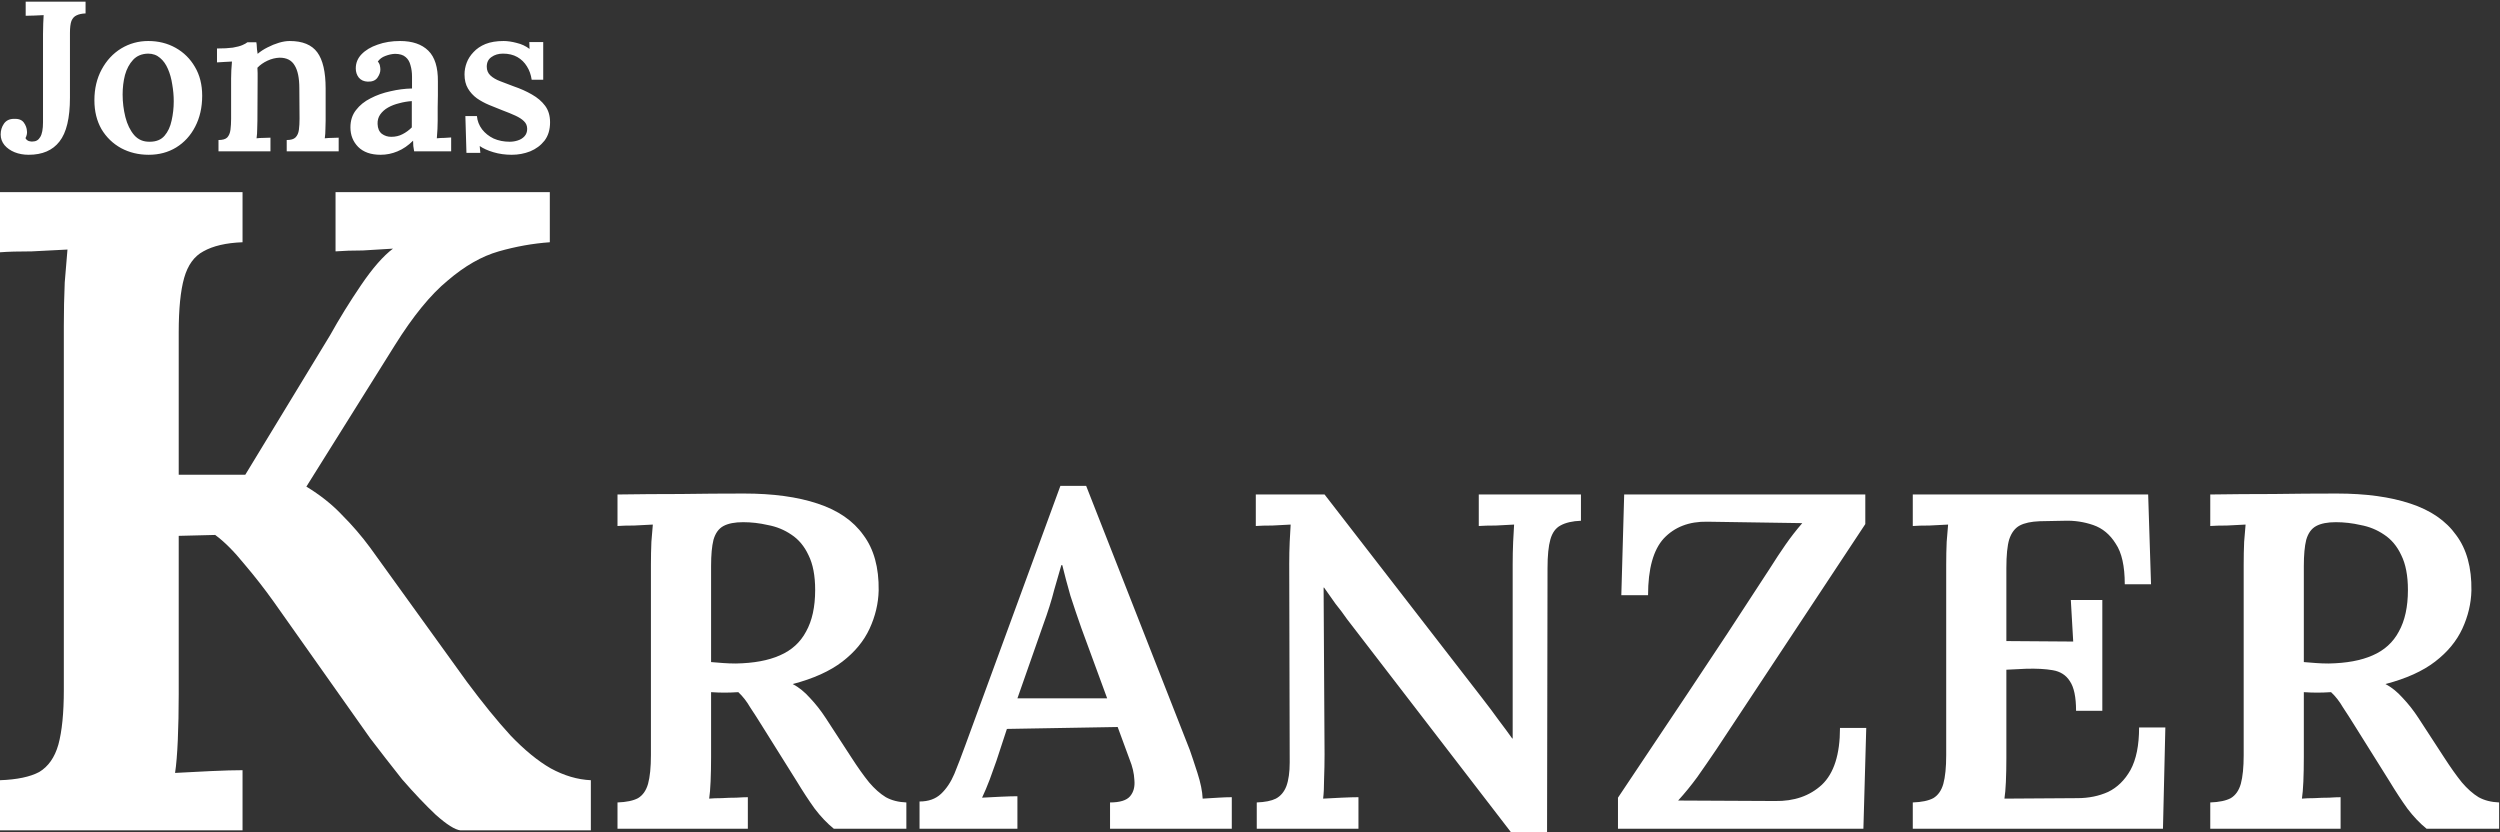 <svg xmlns="http://www.w3.org/2000/svg" width="1508" height="502" viewBox="0 0 1508 502" fill="none"><rect x="0" y="0" width="1508" height="502" fill="#333333" stroke="none"/><g clip-path="url(#clip0_10_14)"><path d="M-9.70662e-05 500.876V470.626C10.267 470.259 18.15 468.609 23.65 465.676C29.15 462.376 33 456.876 35.2 449.176C37.4 441.109 38.5 430.109 38.5 416.176V196.726C38.5 187.559 38.683 178.759 39.05 170.326C39.783 161.893 40.333 155.293 40.7 150.526C34.467 150.893 27.317 151.259 19.25 151.626C11.183 151.626 4.767 151.809 -9.70662e-05 152.176V115.876H146.3V146.126C136.4 146.493 128.517 148.326 122.65 151.626C117.15 154.559 113.3 159.876 111.1 167.576C108.9 175.276 107.8 186.276 107.8 200.576V286.376H147.95L199.1 202.226C204.6 192.326 210.833 182.243 217.8 171.976C224.767 161.709 231.183 154.376 237.05 149.976C231.183 150.343 225.133 150.709 218.9 151.076C212.667 151.076 207.167 151.259 202.4 151.626V115.876H331.65V146.126C321.383 146.859 311.117 148.693 300.85 151.626C290.583 154.559 280.317 160.426 270.05 169.226C259.783 177.659 249.15 190.676 238.15 208.276L184.8 293.526C193.233 298.659 200.383 304.343 206.25 310.576C212.483 316.809 218.167 323.409 223.3 330.376L281.6 411.226C291.133 424.059 299.933 434.876 308 443.676C316.433 452.476 324.5 459.076 332.2 463.476C340.267 467.876 348.333 470.259 356.4 470.626V500.876H277.75C274.45 500.509 269.5 497.393 262.9 491.526C256.667 485.659 249.883 478.509 242.55 470.076C235.583 461.276 229.167 453.026 223.3 445.326L165 362.826C159.5 355.126 153.633 347.609 147.4 340.276C141.167 332.576 135.3 326.709 129.8 322.676L107.8 323.226V418.926C107.8 428.826 107.617 437.993 107.25 446.426C106.883 454.859 106.333 461.459 105.6 466.226C111.833 465.859 118.983 465.493 127.05 465.126C135.117 464.759 141.533 464.576 146.3 464.576V500.876H-9.70662e-05Z" fill="white"></path><path d="M372.476 499.876V484.036C377.852 483.844 381.98 482.98 384.86 481.444C387.74 479.716 389.756 476.836 390.908 472.804C392.06 468.58 392.636 462.82 392.636 455.524V340.612C392.636 335.812 392.732 331.204 392.924 326.788C393.308 322.372 393.596 318.916 393.788 316.42C390.524 316.612 386.78 316.804 382.556 316.996C378.332 316.996 374.972 317.092 372.476 317.284V298.276C385.148 298.084 397.82 297.988 410.492 297.988C423.356 297.796 436.124 297.7 448.796 297.7C466.268 297.7 481.052 299.716 493.148 303.748C505.436 307.78 514.652 314.116 520.796 322.756C527.132 331.204 530.204 342.34 530.012 356.164C529.82 364.036 527.996 371.716 524.54 379.204C521.084 386.692 515.612 393.316 508.124 399.076C500.636 404.836 490.652 409.348 478.172 412.612C481.82 414.532 485.276 417.316 488.54 420.964C491.996 424.612 495.164 428.644 498.044 433.06L513.596 456.964C517.436 462.916 520.988 467.908 524.252 471.94C527.516 475.78 530.876 478.756 534.332 480.868C537.788 482.788 541.916 483.844 546.716 484.036V499.876H502.94C498.908 496.612 495.068 492.58 491.42 487.78C487.964 482.98 484.316 477.412 480.476 471.076L459.74 437.956C457.244 433.924 454.844 430.18 452.54 426.724C450.428 423.076 448.028 420.004 445.34 417.508C442.268 417.7 439.484 417.796 436.988 417.796C434.492 417.796 431.804 417.7 428.924 417.508V456.676C428.924 462.052 428.828 466.948 428.636 471.364C428.444 475.78 428.156 479.236 427.772 481.732C429.884 481.54 432.38 481.444 435.26 481.444C438.332 481.252 441.308 481.156 444.188 481.156C447.068 480.964 449.372 480.868 451.1 480.868V499.876H372.476ZM443.9 400.228C454.652 400.036 463.484 398.404 470.396 395.332C477.5 392.26 482.78 387.46 486.236 380.932C489.884 374.404 491.708 366.052 491.708 355.876C491.708 347.236 490.364 340.228 487.676 334.852C485.18 329.476 481.724 325.348 477.308 322.468C473.084 319.588 468.38 317.668 463.196 316.708C458.204 315.556 453.212 314.98 448.22 314.98C443.228 314.98 439.292 315.748 436.412 317.284C433.532 318.82 431.516 321.604 430.364 325.636C429.404 329.476 428.924 334.756 428.924 341.476V399.364C431.228 399.556 433.628 399.748 436.124 399.94C438.62 400.132 441.212 400.228 443.9 400.228ZM554.663 499.876V483.46C560.039 483.46 564.359 481.924 567.623 478.852C570.887 475.78 573.575 471.748 575.687 466.756C577.799 461.572 580.007 455.812 582.311 449.476L639.623 293.092H655.175L717.671 452.356C718.823 455.62 720.359 460.228 722.279 466.18C724.199 472.132 725.255 477.316 725.447 481.732C728.711 481.54 731.879 481.348 734.951 481.156C738.023 480.964 740.711 480.868 743.015 480.868V499.876H669.575V484.036C675.527 484.036 679.559 482.788 681.671 480.292C683.783 477.796 684.647 474.532 684.263 470.5C684.071 466.468 683.111 462.34 681.383 458.116L674.183 438.532L607.367 439.684L601.031 458.98C599.879 462.244 598.535 465.988 596.999 470.212C595.463 474.244 593.927 477.892 592.391 481.156C595.847 480.964 599.591 480.772 603.623 480.58C607.847 480.388 611.207 480.292 613.703 480.292V499.876H554.663ZM613.703 421.252H667.847L652.295 378.916C649.991 372.388 647.783 365.86 645.671 359.332C643.751 352.612 642.119 346.468 640.775 340.9H640.199C639.047 344.74 637.607 349.732 635.879 355.876C634.343 362.02 632.135 369.028 629.255 376.9L613.703 421.252ZM912.445 503.332L812.509 373.444C810.397 370.372 808.093 367.3 805.597 364.228C803.293 360.964 800.989 357.7 798.685 354.436H798.397L798.973 454.948C798.973 460.132 798.877 465.124 798.685 469.924C798.685 474.724 798.493 478.66 798.109 481.732C801.373 481.54 805.117 481.348 809.341 481.156C813.565 480.964 816.925 480.868 819.421 480.868V499.876H758.077V484.036C763.069 483.844 766.909 483.076 769.597 481.732C772.477 480.196 774.589 477.7 775.933 474.244C777.277 470.596 777.949 465.796 777.949 459.844L777.661 340.036C777.661 335.428 777.757 331.012 777.949 326.788C778.141 322.564 778.333 319.108 778.525 316.42C775.453 316.612 771.805 316.804 767.581 316.996C763.357 316.996 759.997 317.092 757.501 317.284V298.276H798.973L893.725 420.676C897.757 425.86 901.213 430.468 904.093 434.5C907.165 438.532 909.853 442.18 912.156 445.444H912.445V340.612C912.445 335.812 912.541 331.204 912.733 326.788C912.925 322.372 913.117 318.916 913.309 316.42C910.237 316.612 906.589 316.804 902.365 316.996C898.141 316.996 894.685 317.092 891.997 317.284V298.276H953.629V314.116C948.445 314.308 944.317 315.268 941.245 316.996C938.365 318.532 936.349 321.316 935.197 325.348C934.045 329.38 933.469 335.14 933.469 342.628L933.181 503.332H912.445ZM975.964 499.876V481.156C989.212 461.38 1003.32 440.26 1018.3 417.796C1033.47 395.14 1049.88 370.18 1067.55 342.916C1070.81 337.732 1073.98 332.932 1077.05 328.516C1080.12 324.1 1083.48 319.78 1087.13 315.556L1029.82 314.692C1018.88 314.5 1010.14 317.86 1003.61 324.772C997.276 331.684 994.108 343.108 994.108 359.044H977.98L979.708 298.276H1125.15V316.132L1035.29 452.068C1031.26 458.02 1027.42 463.588 1023.77 468.772C1020.12 473.764 1016.28 478.468 1012.25 482.884L1070.72 483.172C1082.24 483.364 1091.64 480.1 1098.94 473.38C1106.24 466.468 1109.88 455.044 1109.88 439.108H1125.72L1124 499.876H975.964ZM1252.28 428.74C1252.28 420.484 1251.04 414.532 1248.54 410.884C1246.24 407.236 1242.78 405.028 1238.17 404.26C1233.76 403.492 1228.38 403.204 1222.04 403.396L1210.24 403.972V457.252C1210.24 462.436 1210.14 467.236 1209.95 471.652C1209.76 475.876 1209.47 479.236 1209.08 481.732L1253.15 481.444C1259.87 481.444 1266.01 480.196 1271.58 477.7C1277.15 475.012 1281.66 470.596 1285.12 464.452C1288.57 458.116 1290.3 449.572 1290.3 438.82H1306.14L1304.7 499.876H1153.79V484.036C1159.16 483.844 1163.29 482.98 1166.17 481.444C1169.05 479.716 1171.07 476.836 1172.22 472.804C1173.37 468.58 1173.95 462.82 1173.95 455.524V340.612C1173.95 335.812 1174.04 331.204 1174.24 326.788C1174.62 322.372 1174.91 318.916 1175.1 316.42C1171.84 316.612 1168.09 316.804 1163.87 316.996C1159.64 316.996 1156.28 317.092 1153.79 317.284V298.276H1295.77L1297.5 352.42H1281.66C1281.66 341.476 1279.84 333.316 1276.19 327.94C1272.73 322.372 1268.22 318.628 1262.65 316.708C1257.08 314.788 1251.32 313.924 1245.37 314.116L1230.4 314.404C1225.21 314.596 1221.18 315.46 1218.3 316.996C1215.42 318.532 1213.31 321.316 1211.96 325.348C1210.81 329.188 1210.24 334.948 1210.24 342.628V386.692L1250.56 386.98L1249.12 361.924H1268.12V428.74H1252.28ZM1333.23 499.876V484.036C1338.6 483.844 1342.73 482.98 1345.61 481.444C1348.49 479.716 1350.51 476.836 1351.66 472.804C1352.81 468.58 1353.39 462.82 1353.39 455.524V340.612C1353.39 335.812 1353.48 331.204 1353.67 326.788C1354.06 322.372 1354.35 318.916 1354.54 316.42C1351.27 316.612 1347.53 316.804 1343.31 316.996C1339.08 316.996 1335.72 317.092 1333.23 317.284V298.276C1345.9 298.084 1358.57 297.988 1371.24 297.988C1384.11 297.796 1396.87 297.7 1409.55 297.7C1427.02 297.7 1441.8 299.716 1453.9 303.748C1466.19 307.78 1475.4 314.116 1481.55 322.756C1487.88 331.204 1490.95 342.34 1490.76 356.164C1490.57 364.036 1488.75 371.716 1485.29 379.204C1481.83 386.692 1476.36 393.316 1468.87 399.076C1461.39 404.836 1451.4 409.348 1438.92 412.612C1442.57 414.532 1446.03 417.316 1449.29 420.964C1452.75 424.612 1455.91 428.644 1458.79 433.06L1474.35 456.964C1478.19 462.916 1481.74 467.908 1485 471.94C1488.27 475.78 1491.63 478.756 1495.08 480.868C1498.54 482.788 1502.67 483.844 1507.47 484.036V499.876H1463.69C1459.66 496.612 1455.82 492.58 1452.17 487.78C1448.71 482.98 1445.07 477.412 1441.23 471.076L1420.49 437.956C1417.99 433.924 1415.59 430.18 1413.29 426.724C1411.18 423.076 1408.78 420.004 1406.09 417.508C1403.02 417.7 1400.23 417.796 1397.74 417.796C1395.24 417.796 1392.55 417.7 1389.67 417.508V456.676C1389.67 462.052 1389.58 466.948 1389.39 471.364C1389.19 475.78 1388.91 479.236 1388.52 481.732C1390.63 481.54 1393.13 481.444 1396.01 481.444C1399.08 481.252 1402.06 481.156 1404.94 481.156C1407.82 480.964 1410.12 480.868 1411.85 480.868V499.876H1333.23ZM1404.65 400.228C1415.4 400.036 1424.23 398.404 1431.15 395.332C1438.25 392.26 1443.53 387.46 1446.99 380.932C1450.63 374.404 1452.46 366.052 1452.46 355.876C1452.46 347.236 1451.11 340.228 1448.43 334.852C1445.93 329.476 1442.47 325.348 1438.06 322.468C1433.83 319.588 1429.13 317.668 1423.95 316.708C1418.95 315.556 1413.96 314.98 1408.97 314.98C1403.98 314.98 1400.04 315.748 1397.16 317.284C1394.28 318.82 1392.27 321.604 1391.11 325.636C1390.15 329.476 1389.67 334.756 1389.67 341.476V399.364C1391.98 399.556 1394.38 399.748 1396.87 399.94C1399.37 400.132 1401.96 400.228 1404.65 400.228Z" fill="white"></path><path d="M17.299 93.364C14.203 93.364 11.365 92.848 8.785 91.816C6.291 90.784 4.27 89.365 2.722 87.559C1.174 85.667 0.4 83.517 0.4 81.109C0.4 78.701 1.045 76.551 2.335 74.659C3.625 72.767 5.56 71.778 8.14 71.692C11.064 71.52 13.128 72.251 14.332 73.885C15.536 75.519 16.181 77.282 16.267 79.174C16.353 79.776 16.31 80.464 16.138 81.238C15.966 82.012 15.708 82.7 15.364 83.302C15.794 84.162 16.482 84.764 17.428 85.108C18.46 85.366 19.191 85.452 19.621 85.366C21.685 85.366 23.233 84.463 24.265 82.657C25.383 80.851 25.942 77.884 25.942 73.756V20.608C25.942 18.458 25.985 16.351 26.071 14.287C26.157 12.223 26.243 10.503 26.329 9.127C24.695 9.213 22.803 9.299 20.653 9.385C18.589 9.385 16.869 9.428 15.493 9.514V1H51.613V8.095C49.377 8.181 47.571 8.568 46.195 9.256C44.819 9.858 43.787 10.976 43.099 12.61C42.497 14.244 42.196 16.652 42.196 19.834V58.921C42.196 71.219 40.089 80.034 35.875 85.366C31.747 90.698 25.555 93.364 17.299 93.364ZM89.706 93.364C83.6 93.364 78.053 92.031 73.065 89.365C68.077 86.613 64.121 82.786 61.197 77.884C58.359 72.896 56.94 67.091 56.94 60.469C56.94 53.503 58.402 47.311 61.326 41.893C64.25 36.475 68.163 32.261 73.065 29.251C78.053 26.241 83.514 24.736 89.448 24.736C95.554 24.736 101.058 26.112 105.96 28.864C110.862 31.616 114.732 35.443 117.57 40.345C120.494 45.247 121.956 51.052 121.956 57.76C121.956 64.812 120.537 71.047 117.699 76.465C114.947 81.797 111.12 85.968 106.218 88.978C101.402 91.902 95.898 93.364 89.706 93.364ZM90.351 85.495C94.221 85.495 97.188 84.291 99.252 81.883C101.316 79.475 102.735 76.422 103.509 72.724C104.369 68.94 104.799 65.07 104.799 61.114C104.799 57.76 104.498 54.363 103.896 50.923C103.38 47.483 102.52 44.387 101.316 41.635C100.112 38.797 98.521 36.561 96.543 34.927C94.565 33.207 92.157 32.347 89.319 32.347C85.535 32.433 82.525 33.68 80.289 36.088C78.053 38.496 76.419 41.549 75.387 45.247C74.441 48.945 73.968 52.858 73.968 56.986C73.968 61.63 74.527 66.188 75.645 70.66C76.763 75.046 78.526 78.658 80.934 81.496C83.342 84.248 86.481 85.581 90.351 85.495ZM131.794 91.3V84.463C134.288 84.463 136.051 83.947 137.083 82.915C138.115 81.797 138.76 80.249 139.018 78.271C139.276 76.293 139.405 74.057 139.405 71.563V47.311C139.405 45.763 139.448 44.129 139.534 42.409C139.62 40.689 139.749 38.926 139.921 37.12C138.545 37.206 136.954 37.292 135.148 37.378C133.428 37.464 132.009 37.55 130.891 37.636V29.251C134.761 29.251 137.943 29.079 140.437 28.735C142.931 28.305 144.866 27.789 146.242 27.187C147.618 26.585 148.607 26.026 149.209 25.51H154.627C154.799 26.456 154.885 27.23 154.885 27.832C154.885 28.434 154.928 29.079 155.014 29.767C155.1 30.369 155.229 31.272 155.401 32.476C157.121 31.014 159.099 29.724 161.335 28.606C163.657 27.402 165.979 26.456 168.301 25.768C170.623 25.08 172.773 24.736 174.751 24.736C182.491 24.736 188.038 27.015 191.392 31.573C194.746 36.131 196.423 43.398 196.423 53.374V72.853C196.423 74.229 196.38 75.906 196.294 77.884C196.294 79.776 196.165 81.625 195.907 83.431C197.369 83.259 198.874 83.173 200.422 83.173C201.97 83.087 203.26 83.044 204.292 83.044V91.3H172.945V84.463C175.439 84.463 177.202 83.947 178.234 82.915C179.352 81.797 180.04 80.249 180.298 78.271C180.556 76.293 180.685 74.057 180.685 71.563L180.556 53.245C180.556 47.053 179.61 42.452 177.718 39.442C175.912 36.346 172.902 34.798 168.688 34.798C166.194 34.884 163.743 35.486 161.335 36.604C158.927 37.722 156.906 39.141 155.272 40.861C155.358 41.893 155.401 42.968 155.401 44.086C155.401 45.204 155.401 46.322 155.401 47.44L155.272 72.853C155.272 74.229 155.229 75.906 155.143 77.884C155.143 79.776 155.014 81.625 154.756 83.431C156.132 83.259 157.594 83.173 159.142 83.173C160.776 83.087 162.109 83.044 163.141 83.044V91.3H131.794ZM249.82 91.3C249.562 90.01 249.39 88.935 249.304 88.075C249.304 87.129 249.261 86.054 249.175 84.85C246.251 87.774 243.112 89.924 239.758 91.3C236.49 92.676 233.093 93.364 229.567 93.364C223.719 93.364 219.204 91.773 216.022 88.591C212.926 85.409 211.378 81.496 211.378 76.852C211.378 72.724 212.496 69.241 214.732 66.403C216.968 63.479 219.892 61.114 223.504 59.308C227.116 57.416 231.115 55.997 235.501 55.051C239.887 54.019 244.23 53.46 248.53 53.374V46.279C248.53 43.785 248.229 41.506 247.627 39.442C247.111 37.292 246.122 35.615 244.66 34.411C243.198 33.121 241.048 32.476 238.21 32.476C236.318 32.562 234.383 32.992 232.405 33.766C230.513 34.454 229.008 35.572 227.89 37.12C228.578 37.894 229.008 38.754 229.18 39.7C229.352 40.56 229.438 41.334 229.438 42.022C229.438 43.57 228.836 45.204 227.632 46.924C226.428 48.558 224.493 49.332 221.827 49.246C219.505 49.16 217.699 48.343 216.409 46.795C215.205 45.247 214.603 43.398 214.603 41.248C214.603 37.98 215.764 35.142 218.086 32.734C220.494 30.24 223.719 28.305 227.761 26.929C231.803 25.467 236.318 24.736 241.306 24.736C248.702 24.736 254.378 26.671 258.334 30.541C262.29 34.411 264.225 40.603 264.139 49.117C264.139 52.127 264.139 54.879 264.139 57.373C264.139 59.781 264.096 62.232 264.01 64.726C264.01 67.134 264.01 69.843 264.01 72.853C264.01 74.143 263.967 75.777 263.881 77.755C263.795 79.647 263.666 81.539 263.494 83.431C265.042 83.259 266.59 83.173 268.138 83.173C269.772 83.087 271.105 83.001 272.137 82.915V91.3H249.82ZM248.401 60.985C245.821 61.157 243.284 61.587 240.79 62.275C238.296 62.877 236.06 63.737 234.082 64.855C232.104 65.973 230.513 67.392 229.309 69.112C228.191 70.746 227.675 72.638 227.761 74.788C227.847 77.454 228.707 79.432 230.341 80.722C231.975 81.926 233.867 82.528 236.017 82.528C238.511 82.528 240.747 82.012 242.725 80.98C244.789 79.948 246.681 78.572 248.401 76.852C248.401 75.992 248.401 75.089 248.401 74.143C248.401 73.197 248.401 72.251 248.401 71.305C248.401 70.101 248.401 68.596 248.401 66.79C248.401 64.984 248.401 63.049 248.401 60.985ZM308.707 93.364C304.751 93.364 301.053 92.848 297.613 91.816C294.173 90.784 291.421 89.537 289.357 88.075L289.744 92.203H281.359L280.714 70.015H287.68C287.938 72.939 288.97 75.605 290.776 78.013C292.582 80.335 294.904 82.184 297.742 83.56C300.666 84.85 303.891 85.495 307.417 85.495C309.137 85.495 310.771 85.237 312.319 84.721C313.953 84.205 315.286 83.388 316.318 82.27C317.436 81.066 317.995 79.561 317.995 77.755C317.995 75.863 317.35 74.315 316.06 73.111C314.856 71.907 313.136 70.789 310.9 69.757C308.664 68.725 306.041 67.65 303.031 66.532C300.365 65.5 297.699 64.425 295.033 63.307C292.367 62.189 289.916 60.856 287.68 59.308C285.444 57.674 283.638 55.696 282.262 53.374C280.886 51.052 280.198 48.214 280.198 44.86C280.198 42.538 280.628 40.216 281.488 37.894C282.348 35.572 283.724 33.422 285.616 31.444C287.508 29.38 289.916 27.746 292.84 26.542C295.85 25.338 299.505 24.736 303.805 24.736C306.127 24.736 308.75 25.123 311.674 25.897C314.598 26.585 317.178 27.789 319.414 29.509L319.285 25.381H327.67V48.085H320.704C320.274 45.075 319.328 42.409 317.866 40.087C316.404 37.679 314.469 35.787 312.061 34.411C309.653 33.035 306.772 32.347 303.418 32.347C300.666 32.347 298.344 33.035 296.452 34.411C294.56 35.701 293.614 37.636 293.614 40.216C293.614 42.366 294.345 44.129 295.807 45.505C297.269 46.881 299.247 48.042 301.741 48.988C304.235 49.934 306.944 50.966 309.868 52.084C313.91 53.46 317.565 55.094 320.833 56.986C324.187 58.878 326.853 61.157 328.831 63.823C330.809 66.489 331.798 69.8 331.798 73.756C331.798 78.228 330.68 81.926 328.444 84.85C326.208 87.688 323.327 89.838 319.801 91.3C316.275 92.676 312.577 93.364 308.707 93.364Z" fill="white"></path></g><defs><clipPath id="clip0_10_14"><rect width="1508" height="502" fill="white"></rect></clipPath></defs></svg>